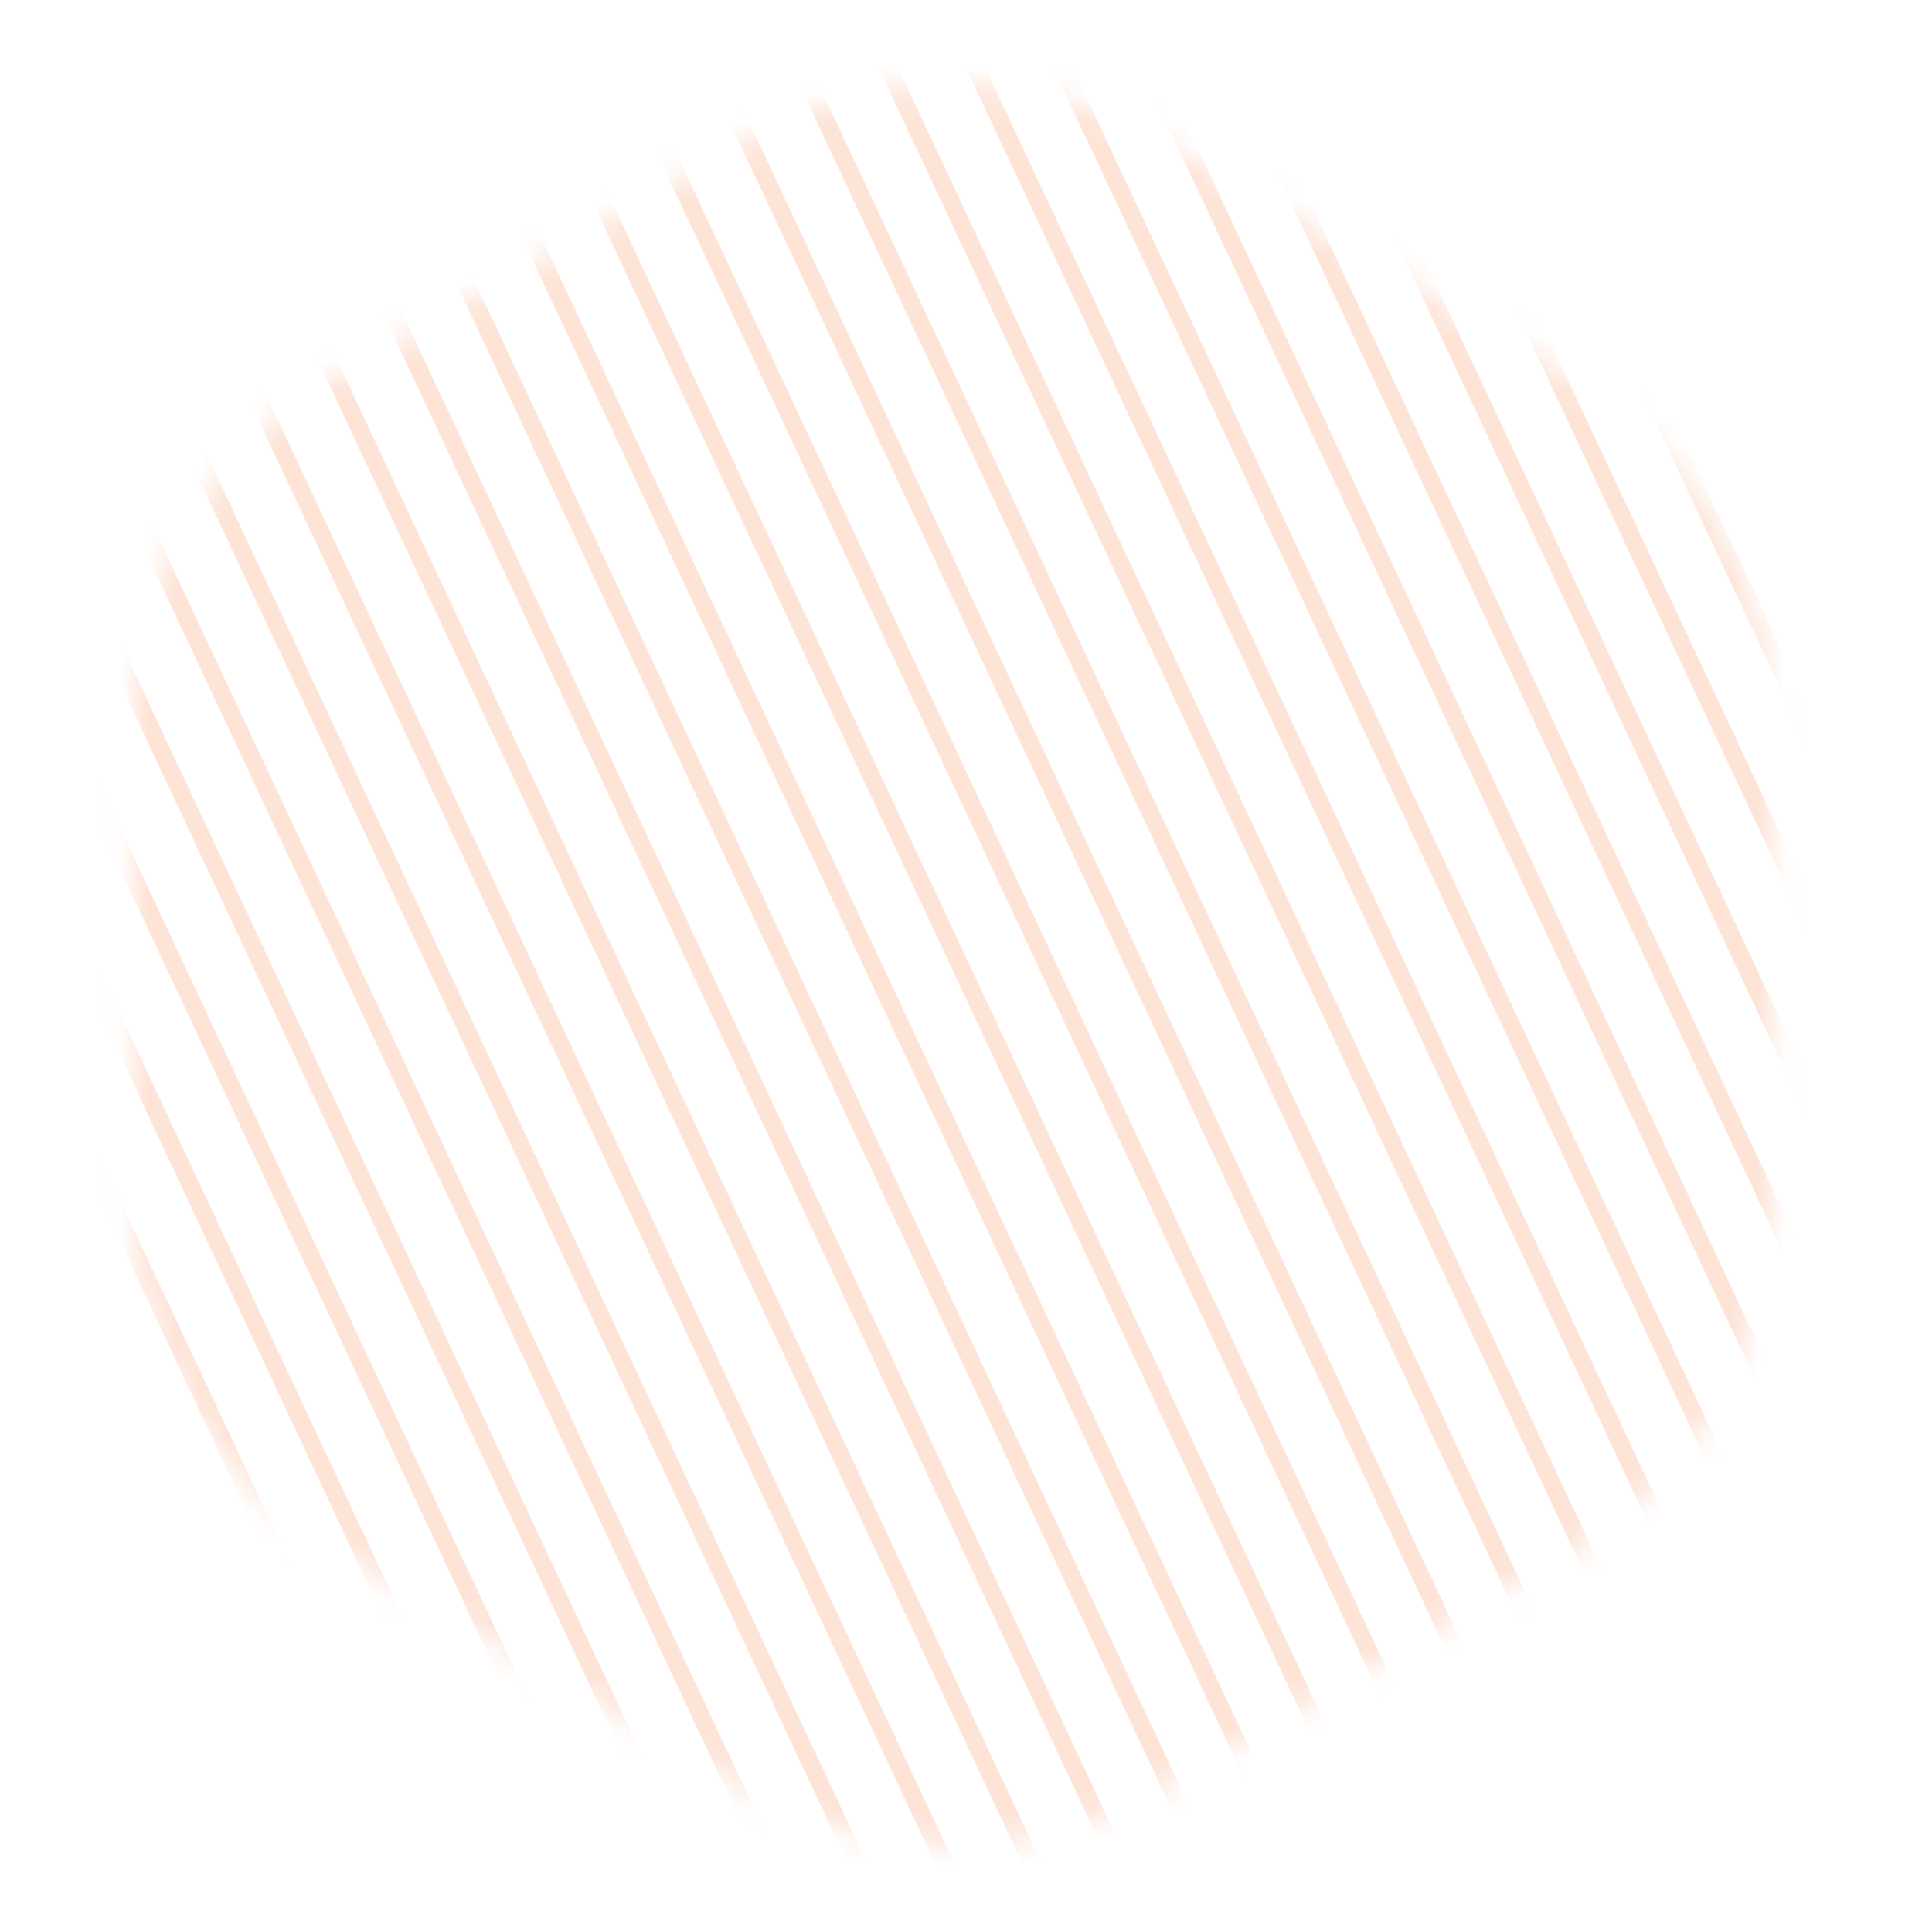 <svg width="71" height="72" viewBox="0 0 71 72" fill="none" xmlns="http://www.w3.org/2000/svg">
<g opacity="0.2">
<mask id="mask0_343_402" style="mask-type:luminance" maskUnits="userSpaceOnUse" x="4" y="3" width="63" height="66">
<path fill-rule="evenodd" clip-rule="evenodd" d="M27.993 5.141C32.648 2.468 38.372 2.468 43.026 5.141L58.517 14.037C63.204 16.729 66.094 21.721 66.094 27.126V44.777C66.094 50.182 63.204 55.175 58.517 57.866L43.026 66.762C38.372 69.435 32.648 69.435 27.993 66.762L12.502 57.866C7.815 55.175 4.925 50.182 4.925 44.777V27.126C4.925 21.721 7.815 16.729 12.502 14.037L27.993 5.141Z" fill="white"/>
</mask>
<g mask="url(#mask0_343_402)">
<path fill-rule="evenodd" clip-rule="evenodd" d="M47.118 -22.319L113.961 120.256L114.551 119.982L47.708 -22.593L47.118 -22.319ZM110.709 120.256L43.866 -22.319L44.455 -22.593L111.298 119.982L110.709 120.256ZM40.614 -22.319L107.457 120.256L108.046 119.982L41.203 -22.593L40.614 -22.319ZM104.205 120.256L37.362 -22.319L37.952 -22.593L104.794 119.982L104.205 120.256ZM34.11 -22.319L100.953 120.256L101.543 119.982L34.7 -22.593L34.11 -22.319ZM97.701 120.256L30.858 -22.319L31.448 -22.593L98.291 119.982L97.701 120.256ZM27.607 -22.319L94.45 120.256L95.039 119.982L28.196 -22.593L27.607 -22.319ZM91.198 120.256L24.355 -22.319L24.944 -22.593L91.787 119.982L91.198 120.256ZM21.102 -22.319L87.945 120.256L88.534 119.982L21.691 -22.593L21.102 -22.319ZM84.693 120.256L17.85 -22.319L18.44 -22.593L85.283 119.982L84.693 120.256ZM14.598 -22.319L81.441 120.256L82.031 119.982L15.188 -22.593L14.598 -22.319ZM78.189 120.256L11.347 -22.319L11.936 -22.593L78.779 119.982L78.189 120.256ZM8.095 -22.319L74.938 120.256L75.527 119.982L8.684 -22.593L8.095 -22.319ZM71.686 120.256L4.843 -22.319L5.432 -22.593L72.275 119.982L71.686 120.256ZM1.591 -22.319L68.434 120.256L69.023 119.982L2.18 -22.593L1.591 -22.319ZM65.182 120.256L-1.661 -22.319L-1.071 -22.593L65.772 119.982L65.182 120.256ZM-4.914 -22.319L61.929 120.256L62.519 119.982L-4.324 -22.593L-4.914 -22.319ZM58.678 120.256L-8.165 -22.319L-7.576 -22.593L59.267 119.982L58.678 120.256ZM-11.417 -22.319L55.426 120.256L56.015 119.982L-10.828 -22.593L-11.417 -22.319ZM52.174 120.256L-14.669 -22.319L-14.08 -22.593L52.763 119.982L52.174 120.256ZM-17.921 -22.319L48.922 120.256L49.512 119.982L-17.331 -22.593L-17.921 -22.319ZM45.67 120.256L-21.173 -22.319L-20.583 -22.593L46.26 119.982L45.67 120.256ZM-24.424 -22.319L42.418 120.256L43.008 119.982L-23.835 -22.593L-24.424 -22.319ZM39.166 120.256L-27.677 -22.319L-27.088 -22.593L39.755 119.982L39.166 120.256ZM-30.929 -22.319L35.914 120.256L36.503 119.982L-30.34 -22.593L-30.929 -22.319ZM-34.181 -22.319L32.662 120.256L33.252 119.982L-33.592 -22.593L-34.181 -22.319Z" fill="#F77736"/>
</g>
</g>
</svg>
